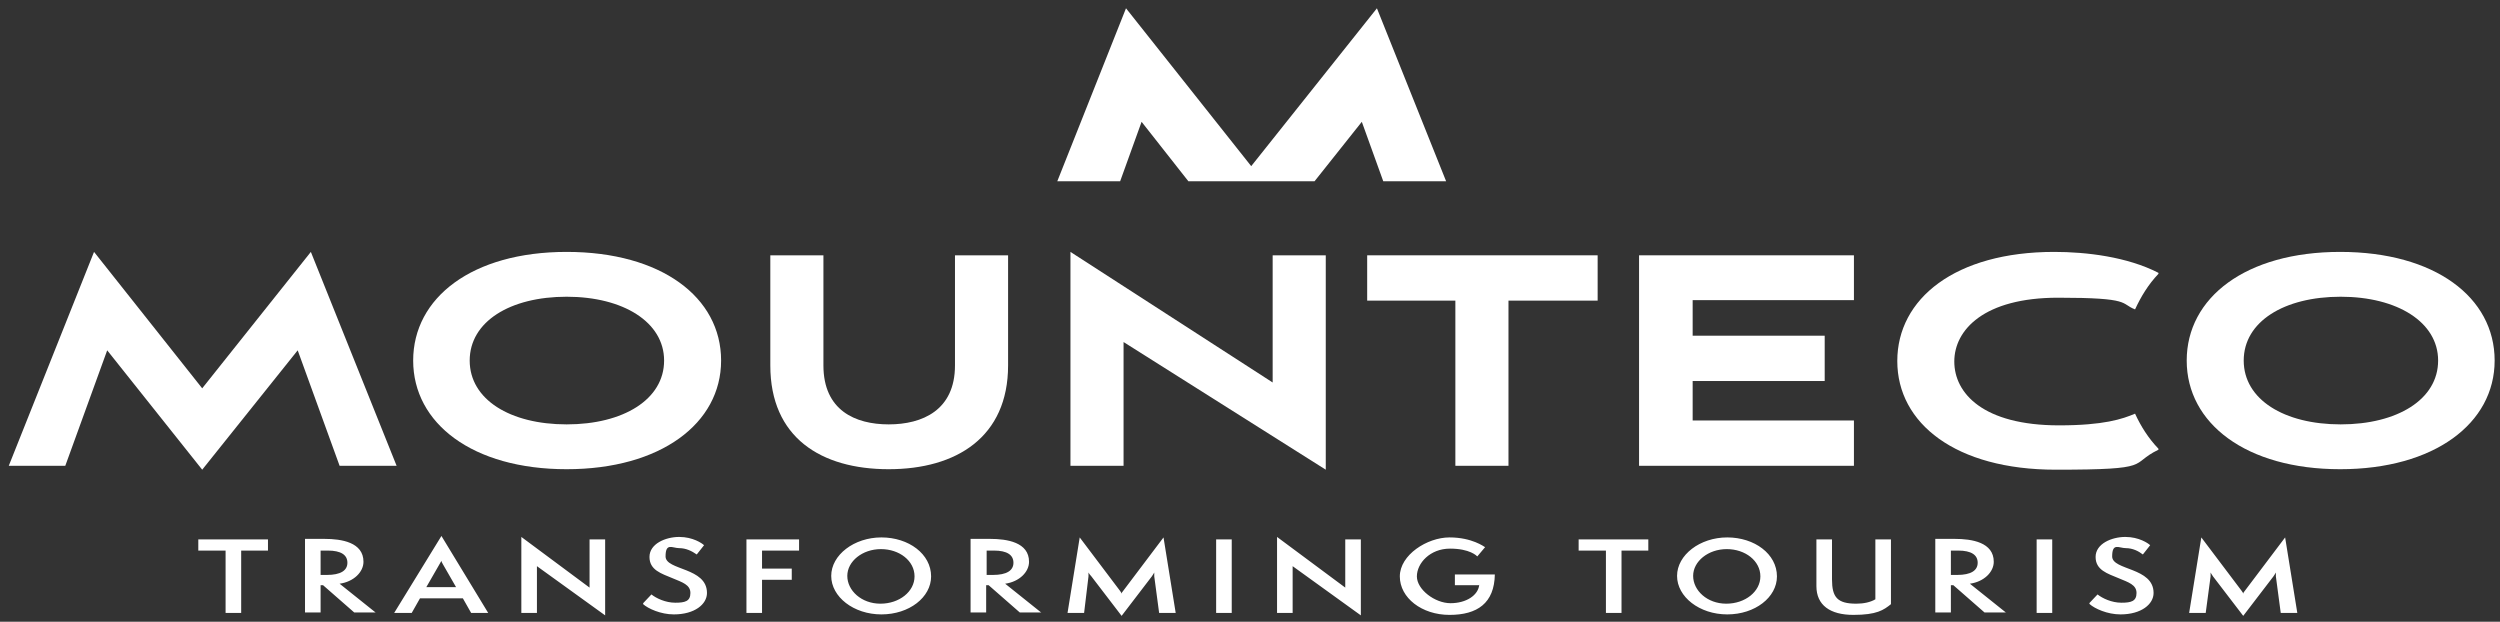 <svg xmlns="http://www.w3.org/2000/svg" xmlns:xlink="http://www.w3.org/1999/xlink" id="Ebene_1" viewBox="0 0 513.1 127.6"><rect x="0" y="0" width="513.1" height="127.6" fill="#333333" stroke="none"/><defs><style>      .st0 {        fill: none;      }      .st1 {        clip-path: url(#clippath-1);      }      .st2 {        clip-path: url(#clippath-3);      }      .st3 {        clip-path: url(#clippath-2);      }      .st4 {        fill: #fff;      }    </style><clipPath id="clippath-1"><rect class="st0" y="0" width="513.1" height="127.6"></rect></clipPath><clipPath id="clippath-2"><rect class="st0" y="0" width="513.1" height="127.6"></rect></clipPath><clipPath id="clippath-3"><rect class="st0" y="0" width="513.1" height="127.6"></rect></clipPath></defs><g class="st1"><path class="st4" d="M500.4,74c0,8-8.4,13.1-20,13.1s-19.9-5.1-19.9-13.1,8.3-13.1,19.9-13.1,20,5.2,20,13.1M512,74c0-13-12.3-22.3-31.7-22.3s-31.5,9.4-31.5,22.3,12.2,22.3,31.5,22.3,31.7-9.4,31.7-22.3"></path><path class="st4" d="M443,56h0c-6.4-3.3-14.8-4.3-21.4-4.3-20.3,0-32.2,9.6-32.2,22.4s12,22.3,32.5,22.3,14.9-1.1,21.1-4.1v-.2c-2.1-2.2-3.6-4.6-4.8-7.2-2.6,1.1-6.4,2.4-15.6,2.4-15.6,0-21.5-6.6-21.5-13.1s6.1-13.1,21.3-13.1,12.7,1.2,15.8,2.4c1.2-2.6,2.7-5.1,4.8-7.3"></path></g><polygon class="st4" points="336.4 95.6 380.5 95.6 380.5 86.3 347.4 86.3 347.4 78.2 374.5 78.2 374.5 68.9 347.4 68.9 347.4 61.6 380.5 61.6 380.5 52.4 336.4 52.4 336.4 95.6"></polygon><polygon class="st4" points="309.6 61.7 327.9 61.7 327.9 52.4 280.6 52.4 280.6 61.7 298.7 61.7 298.7 95.6 309.6 95.6 309.6 61.7"></polygon><polygon class="st4" points="230.6 70.2 272.1 96.4 272.1 52.4 261.2 52.4 261.2 78.5 219.7 51.7 219.7 95.6 230.6 95.6 230.6 70.2"></polygon><g class="st3"><path class="st4" d="M206.9,75v-22.6h-10.9v22.6c0,9.2-6.7,12.1-13.6,12.1s-13.4-2.9-13.4-12.1v-22.6h-10.9v22.6c0,14.8,10.4,21.3,24.3,21.3s24.5-6.6,24.5-21.3"></path><path class="st4" d="M136.3,74c0,8-8.4,13.1-20,13.1s-19.9-5.1-19.9-13.1,8.3-13.1,19.9-13.1,20,5.2,20,13.1M148,74c0-13-12.3-22.3-31.7-22.3s-31.5,9.4-31.5,22.3,12.2,22.3,31.5,22.3,31.7-9.4,31.7-22.3"></path></g><polygon class="st4" points="69.7 95.6 81.4 95.6 63.8 51.7 41.5 79.7 19.3 51.7 1.8 95.6 13.4 95.6 22 71.9 41.5 96.4 61.1 71.9 69.7 95.6"></polygon><polygon class="st4" points="296.8 37.2 282.6 1.7 256.8 34.1 231.1 1.7 217 37.2 229.9 37.2 234.3 25 243.9 37.2 269.8 37.2 279.5 25 283.9 37.2 296.8 37.2"></polygon><g class="st2"><path class="st4" d="M471.5,125.8l-2.5-15.5-8.3,11c-.2.2-.3.4-.3.6h0c0-.2-.1-.3-.3-.6l-8.3-11-2.5,15.5h3.4l1-7.5c0-.3,0-.6,0-.8.1.2.3.5.5.8l6.2,8.1,6.2-8.1c.2-.3.4-.6.5-.8,0,.3,0,.5,0,.8l1,7.5h3.4ZM428.9,124c1,.9,3.6,2.1,6.3,2.1,4.3,0,6.8-2.1,6.8-4.4,0-5.3-8.5-4.6-8.5-7.5s1.4-1.7,2.8-1.7,2.6.6,3.5,1.3l1.5-1.9c-.4-.4-2.3-1.7-5.1-1.7s-6.1,1.4-6.1,4.1,2.4,3.4,4.8,4.4c1.9.8,3.6,1.3,3.6,3s-1.1,2-3.1,2-3.9-.9-4.9-1.7l-1.7,1.8ZM421.2,110.7h-3.2v15.1h3.2v-15.1ZM400.4,118v-5h1.5c2.7,0,4,.9,4,2.5s-1.4,2.5-4.2,2.5h-1.2ZM411.8,125.8l-7.5-6c2.9-.4,4.9-2.4,4.9-4.5,0-4-4.5-4.7-8-4.7h-4v15.1h3.2v-5.6h.5l6.4,5.6h4.4ZM384.9,123c-1,.6-2.4.9-3.9.9-3.9,0-5-1.3-5-5v-8.2h-3.2v9.6c0,3.9,2.8,5.9,7.6,5.9s6.2-1,7.7-2.2v-13.3h-3.2v12.3ZM361.3,118.3c0,3.1-3.1,5.6-7,5.6s-6.8-2.7-6.8-5.7,3.1-5.5,6.9-5.5,6.9,2.4,6.9,5.6M364.7,118.3c0-4.6-4.6-8-10.2-8s-10.3,3.6-10.3,7.9,4.6,7.9,10.3,7.9,10.2-3.5,10.2-7.8M332.8,125.8v-12.8h5.5v-2.3h-14.3v2.3h5.6v12.8h3.2ZM303.6,120c-.2,2.2-2.7,3.8-5.9,3.8s-6.9-2.8-6.9-5.5,2.7-5.7,6.8-5.7,5.5,1.5,5.6,1.6l1.6-1.9c-.2-.1-2.7-2-7.3-2s-10.2,3.6-10.2,8,4.5,7.9,10.2,7.9,9.2-2.4,9.3-8.3h-8.2v2.2h4.9ZM279.3,126.4v-15.7s-3.2,0-3.2,0v9.9s-14-10.4-14-10.4v15.6s3.2,0,3.2,0v-9.6s14,10.1,14,10.1ZM252.8,110.7h-3.2v15.1h3.2v-15.1ZM241.3,125.8l-2.5-15.5-8.3,11c-.2.2-.3.4-.3.6h0c0-.2-.1-.3-.3-.6l-8.3-11-2.5,15.5h3.4l.9-7.5c0-.3,0-.6,0-.8.1.2.3.5.6.8l6.2,8.1,6.2-8.1c.2-.3.4-.6.5-.8,0,.3,0,.5,0,.8l1,7.5h3.4ZM202.5,118v-5h1.5c2.7,0,4,.9,4,2.5s-1.4,2.5-4.2,2.5h-1.2ZM213.8,125.8l-7.5-6c2.9-.4,4.9-2.4,4.9-4.5,0-4-4.5-4.7-8-4.7h-4v15.1h3.2v-5.6h.5l6.4,5.6h4.4ZM187.7,118.3c0,3.1-3.1,5.6-7,5.6s-6.8-2.7-6.8-5.7,3.1-5.5,6.9-5.5,6.9,2.4,6.9,5.6M191.1,118.3c0-4.6-4.6-8-10.2-8s-10.3,3.6-10.3,7.9,4.6,7.9,10.3,7.9,10.2-3.5,10.2-7.8M156.4,125.8v-6.8h6.1v-2.3h-6.1v-3.7h7.6v-2.3h-10.8v15.1h3.2ZM132,124c1,.9,3.6,2.1,6.3,2.1,4.3,0,6.8-2.1,6.8-4.4,0-5.3-8.5-4.6-8.5-7.5s1.4-1.7,2.8-1.7,2.6.6,3.6,1.3l1.5-1.9c-.4-.4-2.3-1.7-5.1-1.7s-6.1,1.4-6.1,4.1,2.4,3.4,4.8,4.4c1.9.8,3.6,1.3,3.6,3s-1.1,2-3.1,2-3.9-.9-4.9-1.7l-1.7,1.8ZM124.2,126.4v-15.7s-3.2,0-3.2,0v9.9c0,0-14-10.4-14-10.4v15.6s3.2,0,3.2,0v-9.6c0,0,14,10.1,14,10.1ZM93.6,120.5h-6.1l2.7-4.7c.1-.2.3-.5.4-.7,0,.2.2.5.3.7l2.7,4.7ZM100.2,125.8l-9.6-15.8-9.7,15.8h3.6l1.7-3h8.8l1.7,3h3.6ZM65.8,118v-5h1.5c2.7,0,4,.9,4,2.5s-1.4,2.5-4.2,2.5h-1.2ZM77.2,125.8l-7.5-6c2.9-.4,4.9-2.4,4.9-4.5,0-4-4.5-4.7-8-4.7h-4v15.1h3.2v-5.6h.5l6.4,5.6h4.4ZM49.5,125.8v-12.8h5.5v-2.3h-14.3v2.3h5.6v12.8h3.2Z"></path></g></svg>